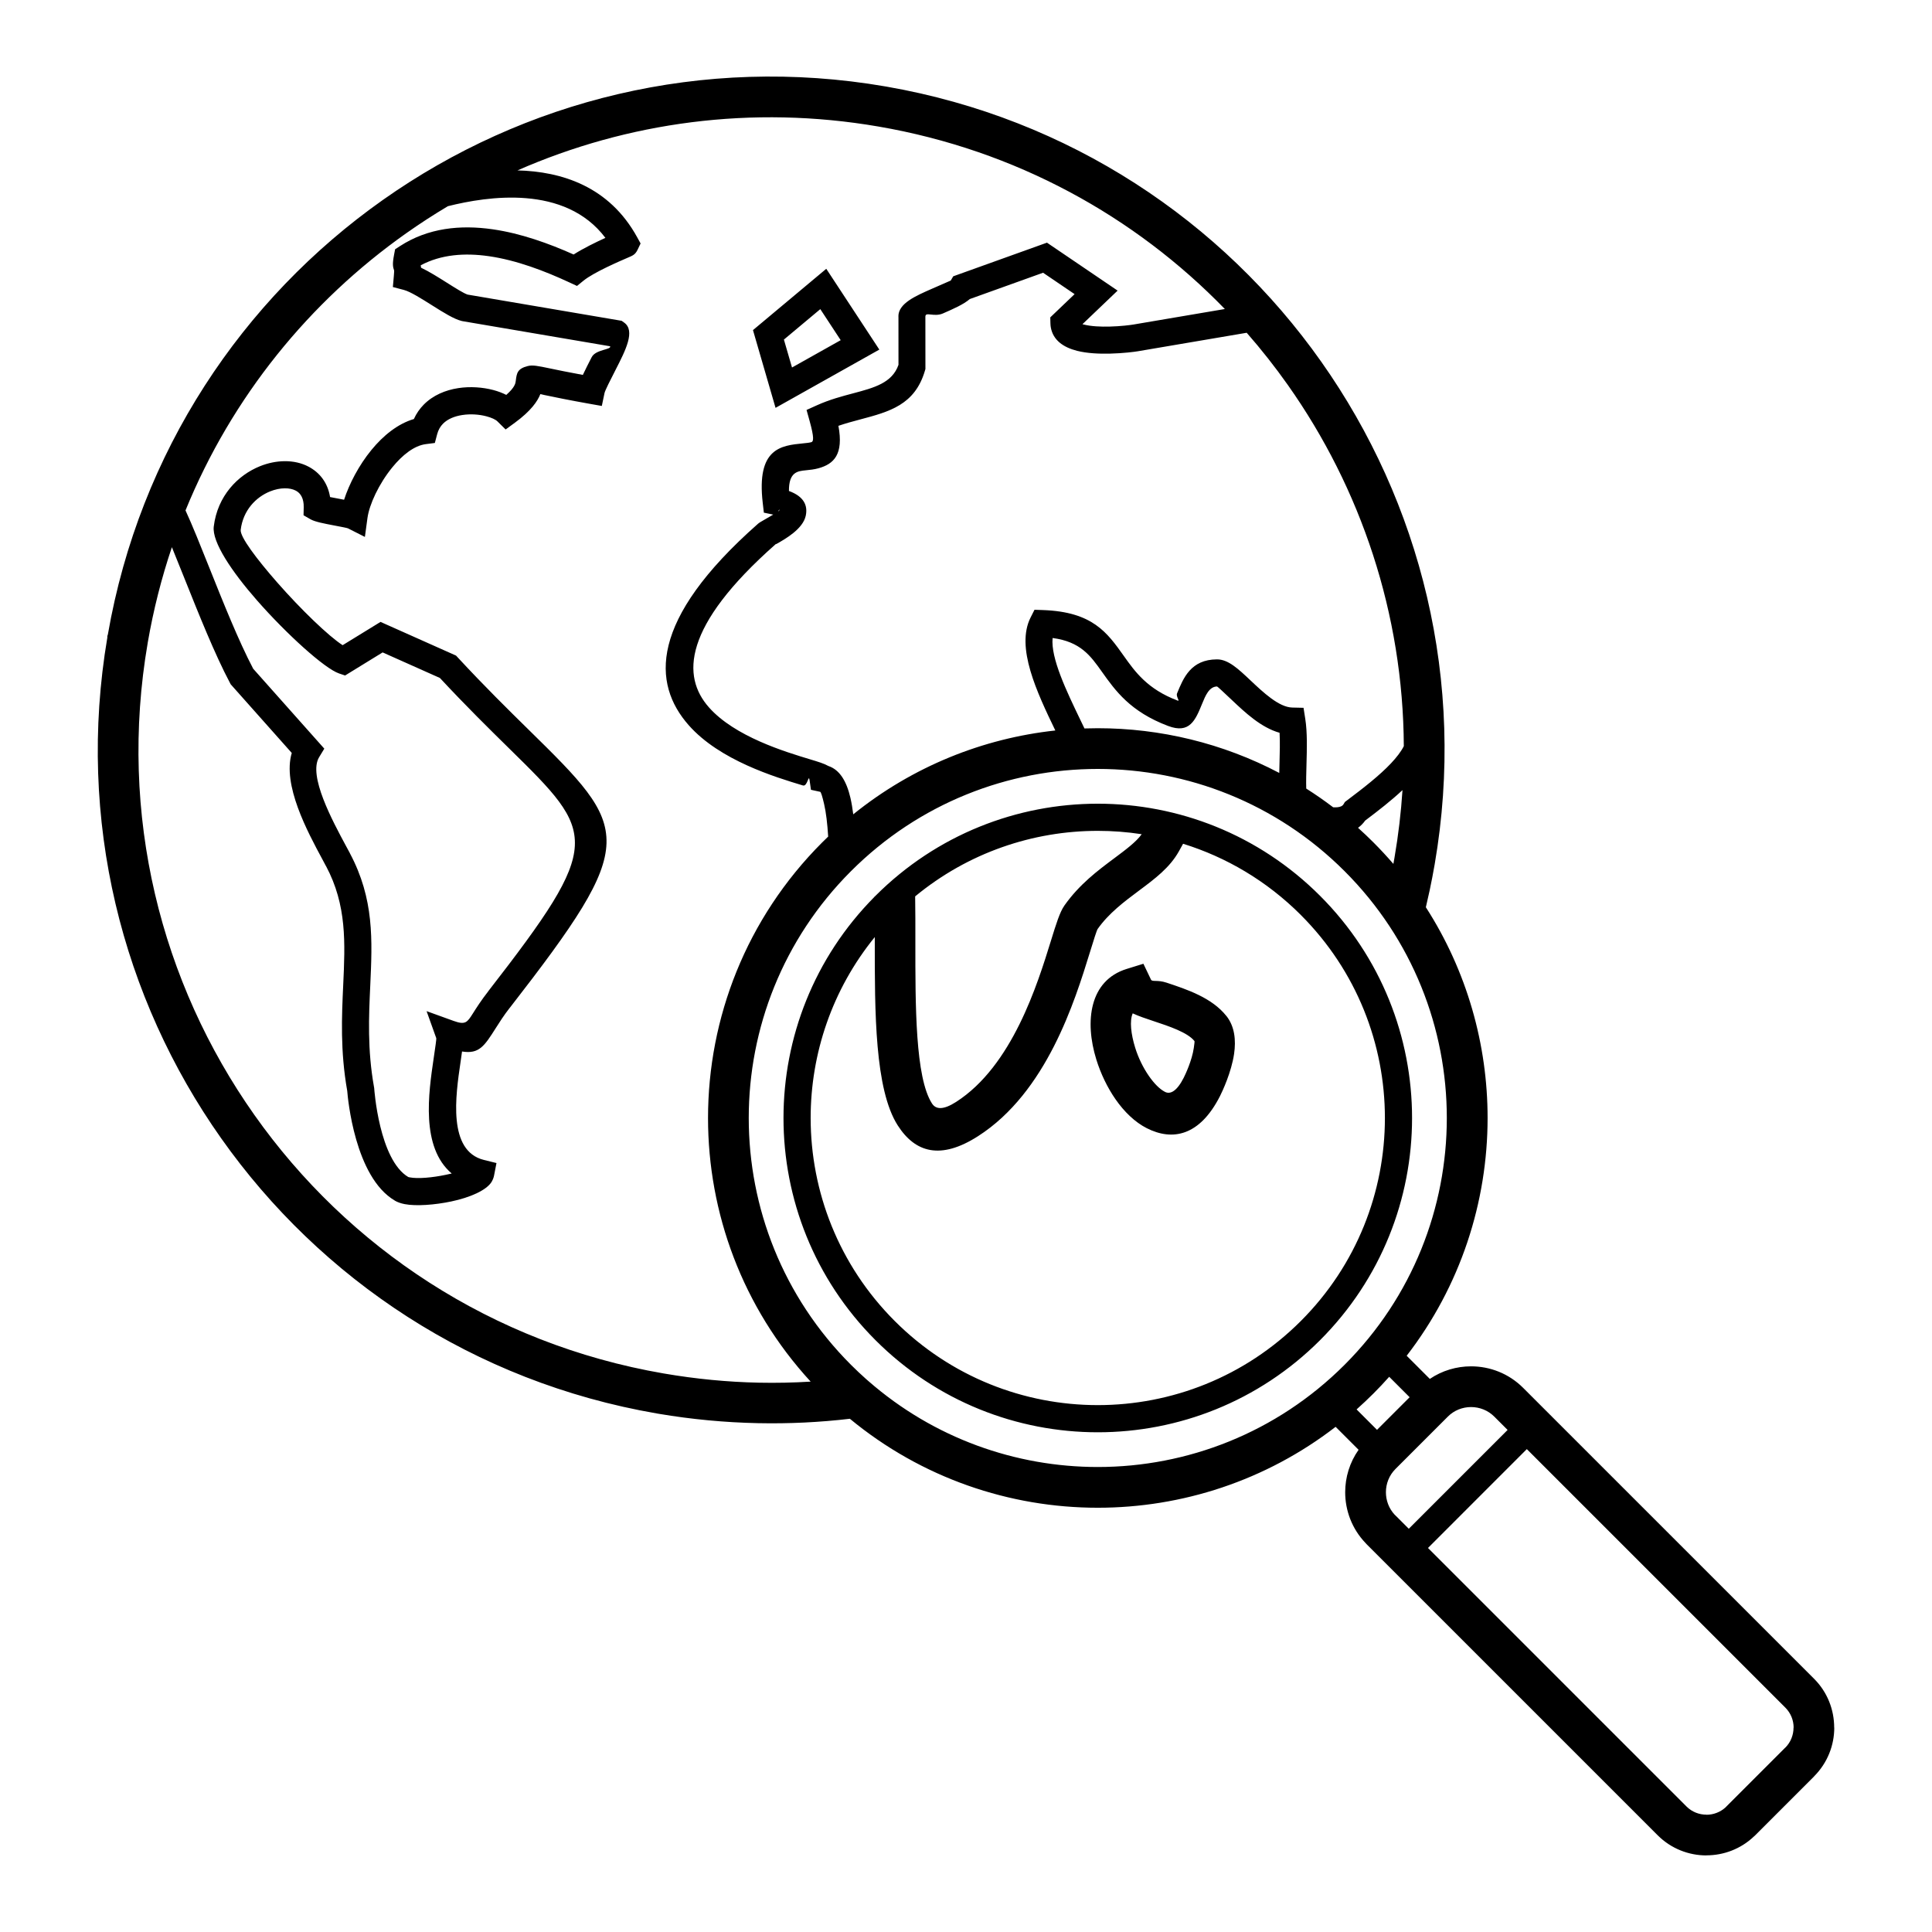 <?xml version="1.0" encoding="UTF-8"?>
<!-- Uploaded to: ICON Repo, www.svgrepo.com, Generator: ICON Repo Mixer Tools -->
<svg fill="#000000" width="800px" height="800px" version="1.1" viewBox="144 144 512 512" xmlns="http://www.w3.org/2000/svg">
 <path d="m515.68 353.38c-2.894 2.715-6.332 5.398-9.891 8.078-0.555 0.777-1.191 1.414-1.895 1.918 1.379 1.238 2.738 2.523 4.062 3.852 1.855 1.855 3.621 3.762 5.305 5.715 0.105-0.57 0.207-1.145 0.305-1.727 1.027-5.973 1.727-11.926 2.109-17.84zm-6.754 169.54 8.641-8.641-5.414-5.414c-1.348 1.516-2.742 2.996-4.195 4.449-1.453 1.449-2.938 2.848-4.449 4.195l5.414 5.414zm13.977-13.484c3.289-2.231 7.121-3.344 10.945-3.344 4.996 0 9.996 1.898 13.793 5.695l77.121 77.117c3.547 3.547 5.316 8.23 5.316 12.926h0.023c0 4.664-1.781 9.344-5.336 12.902l-0.012 0.012 0.012 0.012-15.613 15.613c-0.113 0.113-0.23 0.223-0.352 0.32-3.5 3.328-8.039 4.996-12.574 4.996v0.02c-4.68 0-9.363-1.777-12.922-5.336l-77.121-77.121c-0.113-0.113-0.219-0.227-0.32-0.348-3.586-3.754-5.375-8.605-5.375-13.445 0-3.945 1.184-7.891 3.551-11.246l-6.086-6.086c-18.516 14.297-40.773 21.445-63.027 21.445-23.336 0-46.672-7.859-65.699-23.578-8 0.938-16.133 1.336-24.355 1.164-8.75-0.184-17.535-1-26.301-2.484l-0.496-0.086c-48.559-8.363-89.133-35.625-115.47-72.934-26.242-37.168-38.355-84.312-30.16-132.68v-0.402l0.141-0.422c8.43-48.418 35.648-88.871 72.879-115.16 37.297-26.336 84.641-38.441 133.19-30.078l0.316 0.055c48.418 8.43 88.875 35.648 115.16 72.875 26.336 37.297 38.441 84.645 30.078 133.19-0.395 2.289-0.84 4.594-1.328 6.902-0.324 1.523-0.664 3.023-1.016 4.5 10.906 16.953 16.363 36.395 16.363 55.832 0 22.254-7.148 44.512-21.445 63.027l6.133 6.133zm4.789 9.984-13.879 13.875c-1.688 1.691-2.531 3.922-2.531 6.16 0 2.148 0.77 4.289 2.309 5.945l0.223 0.211 3.527 3.527 26.191-26.191-3.527-3.527c-1.688-1.688-3.922-2.535-6.16-2.535-2.238 0-4.469 0.844-6.156 2.535zm-5.262 34.809 68.504 68.504c1.449 1.453 3.371 2.176 5.289 2.176v0.02c1.824 0 3.652-0.66 5.086-1.977l0.207-0.219 15.613-15.613 0.012 0.008c1.441-1.445 2.164-3.367 2.164-5.301h0.023c0-1.906-0.73-3.824-2.195-5.289l-68.508-68.508-26.191 26.195zm-25.109-196.29c0.375 0.023 0.734 0.023 1.082-0.008 0.734-0.066 1.352-0.297 1.648-0.801l0.359-0.598 0.57-0.43c4.394-3.301 8.613-6.59 11.652-9.816 1.484-1.578 2.664-3.102 3.394-4.551-0.168-35.027-11.348-68.258-30.723-95.695-3.391-4.801-7.035-9.426-10.914-13.852l-28.859 4.902c-0.828 0.145-3.859 0.539-7.352 0.625-2.883 0.07-6.09-0.07-8.723-0.738-3.633-0.922-6.398-2.809-6.992-6.277v-0.016c-0.047-0.289-0.078-0.621-0.09-0.992l-0.039-1.586 6.445-6.16-8.352-5.668-19.422 6.973c-1.637 1.418-4.371 2.617-7.117 3.816-2.309 1.012-4.637-0.492-4.637 0.77h-0.016l0.012 13.953-0.141 0.48c-2.664 9.039-9.402 10.832-17.137 12.887-1.891 0.504-3.859 1.027-5.781 1.691 1.422 7.644-1.246 10.129-5.289 11.25-1.133 0.316-2.246 0.426-3.387 0.539-2.125 0.211-4.473 0.445-4.434 5.477 3.977 1.461 5.019 3.84 4.461 6.531-0.73 3.519-5.391 6.164-7.66 7.449-0.309 0.176-0.215 0.027-0.367 0.16-24.645 21.762-24.867 35.02-17.652 43.188 6.856 7.769 20.207 11.793 26.941 13.824 1.965 0.594 3.578 1.078 4.746 1.738 2.965 0.992 4.785 3.984 5.82 8.414 0.305 1.309 0.551 2.777 0.754 4.387 15.777-12.734 34.43-20.141 53.551-22.219-4.91-10.195-10.535-22.051-6.555-29.941l1.035-2.051 2.297 0.082c13.082 0.48 16.949 5.922 21.375 12.156 2.969 4.18 6.258 8.809 14.238 11.82 0.781 0.297-0.484-1.027-0.125-1.906 1.672-4.09 3.668-8.977 10.559-9.004h0.016c2.969-0.012 5.644 2.516 8.84 5.531 3.387 3.199 7.578 7.152 11.105 7.234l2.992 0.07 0.465 2.965c0.551 3.496 0.434 7.828 0.32 11.949-0.066 2.371-0.129 4.66-0.066 6.488 2.43 1.543 4.812 3.195 7.133 4.961zm-133.85 7.734c-0.211-3.391-0.547-6.332-1.082-8.625-0.461-1.98-0.824-3.164-1.035-3.211l-2.445-0.531-0.352-2.477c-0.277-1.945-0.527 1.699-1.781 1.324-7.391-2.231-22.035-6.648-30.258-15.961-9.719-11.012-10.594-27.832 18.301-53.34l0.027-0.027c0.375-0.32 0.859-0.598 1.523-0.977 0.668-0.379 1.68-0.953 2.543-1.473l-2.484-0.516-0.297-2.578c-1.691-14.555 4.863-15.207 10.711-15.789 0.824-0.082 1.629-0.16 2.18-0.316 0.578-0.16 0.766-1.168-0.457-5.574l-0.824-2.965 2.816-1.266c3.301-1.484 6.547-2.348 9.617-3.16 5.477-1.457 10.266-2.731 11.93-7.527l-0.008-12.844h-0.016c0-3.426 4.496-5.391 8.965-7.348l4.914-2.148 0.656-1.121 24.84-8.918 18.723 12.707-9.32 8.902 0.359 0.09c1.957 0.496 4.492 0.598 6.809 0.543 2.981-0.074 5.594-0.414 6.312-0.539l24.258-4.117c-23.848-24.578-55.422-42.094-91.758-48.352l-0.043-0.008c-33.609-5.781-66.605-1.125-95.66 11.625 11.676 0.285 24.324 4.215 31.742 17.754l0.883 1.609-0.797 1.668c-0.625 1.309-1.309 1.551-2.539 2.078-2.199 0.945-9.059 3.902-11.766 6.094l-1.75 1.418-2.019-0.938c-6.512-3.027-13.996-5.891-21.348-6.949-6.356-0.914-12.629-0.48-18.047 2.414 0.035 0.184 0.066 0.391 0.09 0.637 2.164 1.027 4.535 2.523 6.797 3.949 2.352 1.484 4.566 2.879 5.555 3.18l40.809 6.945 0.668 0.48c3.019 2.16 0.375 7.332-2.242 12.445-1.418 2.769-2.82 5.516-2.969 6.223l-0.715 3.418-3.418-0.605c-5.445-0.965-9.266-1.766-11.777-2.289-0.434-0.09-0.793-0.176-1.09-0.254-0.746 1.895-2.473 4.453-6.738 7.574l-2.469 1.805-2.172-2.144c-0.52-0.512-1.566-0.984-2.918-1.344-1.902-0.504-4.195-0.68-6.402-0.34-1.992 0.305-3.848 1.027-5.102 2.301-0.699 0.707-1.242 1.621-1.547 2.769l-0.617 2.336-2.402 0.309c-3.098 0.398-6.215 2.906-8.844 6.121-3.621 4.422-6.133 9.922-6.613 13.465l-0.68 5.004-4.496-2.277c-0.207-0.105-2-0.445-3.809-0.789-2.457-0.469-4.938-0.938-6.106-1.609l-1.848-1.062 0.047-2.113c0.055-2.293-0.793-3.727-2.07-4.402-0.82-0.434-1.836-0.641-2.941-0.633-1.242 0.008-2.586 0.289-3.922 0.828-3.727 1.504-7.137 4.996-7.766 10.168-0.227 1.844 4.215 7.727 9.676 13.957 6.285 7.172 13.691 14.293 17.34 16.621l10.039-6.168 20.008 8.926 0.488 0.527c7.164 7.727 13.402 13.855 18.637 19 27.211 26.734 29.754 29.238-4.887 73.832h-0.016c-1.566 2.008-2.738 3.859-3.68 5.344-3.019 4.762-4.41 6.953-8.949 6.215-0.113 0.898-0.258 1.863-0.41 2.891-1.289 8.777-3.449 23.465 6.215 25.852l3.32 0.82-0.648 3.34c-0.105 0.535-0.305 1.051-0.594 1.551l0.012 0.004c-1.375 2.352-5.867 4.254-10.719 5.277-4.387 0.926-9.355 1.301-12.391 0.711-1-0.195-1.883-0.5-2.609-0.926v-0.016c-10.609-6.207-12.461-27.23-12.602-29.051-1.875-10.645-1.453-19.691-1.066-28.094 0.516-11.168 0.977-21.113-4.559-31.504h-0.016l-0.891-1.676c-4.055-7.519-10.684-19.816-8.168-28.293l-16.176-18.188-0.199-0.371c-3.992-7.512-8.297-18.285-12.105-27.812-1.152-2.883-2.262-5.652-3.289-8.16-2.742 8.133-4.894 16.574-6.398 25.293v0.016c-7.859 45.625 3.519 90.117 28.266 125.16 24.738 35.035 62.84 60.637 108.45 68.5l0.027 0.004c8.516 1.465 16.93 2.269 25.188 2.441 4.609 0.094 9.195 0 13.746-0.281-18.129-19.723-27.195-44.785-27.195-69.848 0-26.438 10.086-52.871 30.254-73.043 0.527-0.527 1.055-1.043 1.59-1.555zm10.133 143.86 0.535 0.469c17.379 15.18 39.082 22.77 60.785 22.77 23.672 0 47.344-9.031 65.406-27.09 18.059-18.062 27.09-41.734 27.09-65.406 0-23.672-9.027-47.344-27.09-65.406s-41.734-27.094-65.406-27.094-47.344 9.031-65.406 27.094-27.094 41.734-27.094 65.41c0 23.672 9.031 47.344 27.09 65.406 1.332 1.332 2.699 2.617 4.09 3.852zm57.793-172.49c1.176-0.039 2.352-0.059 3.523-0.059 16.543 0 33.086 3.949 48.098 11.852 0.016-0.832 0.039-1.676 0.062-2.535 0.074-2.773 0.156-5.652 0.02-8.109-4.902-1.375-9.121-5.352-12.648-8.684-2.059-1.945-3.793-3.578-3.918-3.586-2.098 0.02-3.102 2.473-3.941 4.531-1.805 4.414-3.309 8.094-9.039 5.93-10.031-3.789-13.984-9.355-17.555-14.383-2.992-4.211-5.648-7.945-13.047-8.922-0.527 5.332 3.691 14.094 7.363 21.723 0.367 0.762 0.73 1.512 1.078 2.242zm-55.371 44.344c16.27-16.266 37.586-24.398 58.898-24.398s42.629 8.133 58.891 24.395l0.004 0.004c16.262 16.262 24.391 37.578 24.391 58.891 0 21.316-8.133 42.629-24.391 58.891-16.266 16.266-37.582 24.398-58.895 24.398-21.316 0-42.633-8.133-58.895-24.395-16.266-16.266-24.395-37.578-24.395-58.895 0-21.203 8.047-42.406 24.137-58.633v-0.09h0.09zm-0.199 10.945c-11.332 13.934-16.996 30.938-16.996 47.945 0 19.473 7.426 38.949 22.285 53.805 14.859 14.859 34.336 22.289 53.809 22.289s38.949-7.43 53.805-22.285c14.859-14.855 22.285-34.332 22.285-53.805s-7.426-38.949-22.281-53.805l-0.004-0.008c-9.039-9.035-19.785-15.324-31.199-18.863l-1.094 1.973c-2.426 4.356-6.324 7.266-10.648 10.488-3.769 2.812-7.941 5.926-10.891 10.113-0.262 0.367-1.023 2.832-2.07 6.219-4 12.941-11.457 37.051-29.629 48.695-9.949 6.375-16.672 4.352-21.285-2.844-6.109-9.531-6.098-30.098-6.086-48.758zm70.738-27.258c-3.856-0.594-7.746-0.891-11.641-0.891-17.191 0-34.383 5.789-48.398 17.367 0.062 3.75 0.059 7.793 0.055 11.934-0.012 17.145-0.023 36.043 4.398 42.941 1.035 1.613 2.996 1.777 6.398-0.406 14.875-9.531 21.566-31.176 25.156-42.793 1.348-4.359 2.328-7.531 3.547-9.258 3.969-5.629 8.844-9.266 13.254-12.555 3.016-2.25 5.769-4.305 7.227-6.344zm-2.383 47.473c-0.875 1.98-0.457 5.523 0.648 9.086 0.824 2.664 2.102 5.301 3.644 7.519 1.367 1.965 2.852 3.488 4.273 4.211 1.379 0.703 3.117-0.137 4.949-3.742 0.461-0.914 2.191-4.59 2.672-7.891 0.145-0.988 0.234-1.746 0.184-1.812v-0.02c-1.82-2.301-6.746-3.934-10.797-5.277-2.043-0.68-3.941-1.309-5.578-2.074zm-9.641 12.246c-3.172-10.223-1.777-20.969 8.027-24.012l4.445-1.379 2.008 4.203c0.316 0.664 1.699 0.004 4.113 0.805 5.426 1.801 12.023 3.992 15.848 8.809l0.008-0.008c2.231 2.809 2.582 6.457 2.055 10.078-0.707 4.828-3.094 9.926-3.731 11.18-5.375 10.578-12.578 11.98-19.414 8.508-3.121-1.586-5.965-4.336-8.281-7.668-2.141-3.078-3.914-6.766-5.078-10.516zm-171.86-226.14c-3.769 2.242-7.445 4.629-11.027 7.156-25.629 18.098-46.207 43.344-58.492 73.453 1.816 3.934 3.981 9.352 6.336 15.246 3.633 9.09 7.734 19.355 11.602 26.711l18.844 21.18-1.375 2.269c-2.941 4.856 3.473 16.75 7.242 23.738l0.922 1.703-0.012 0.004c6.465 12.141 5.961 22.996 5.398 35.184-0.375 8.105-0.777 16.848 1 26.781l0.047 0.266 0.008 0.129c0.004 0.055 1.281 18.91 9.062 23.473l0.004-0.012c0.02 0.012 0.148 0.043 0.363 0.082 2.125 0.414 5.988 0.07 9.555-0.684 0.535-0.113 1.055-0.227 1.551-0.344-8.242-6.977-6.141-21.297-4.785-30.512 0.43-2.914 0.758-5.164 0.695-5.34l-2.57-7.172 7.168 2.59c3.125 1.129 3.594 0.395 5.106-1.988 0.973-1.535 2.188-3.449 4.098-5.898l-0.008-0.008c30.723-39.551 28.57-41.668 5.531-64.301-5.203-5.113-11.379-11.18-18.371-18.695l-15.172-6.769-9.949 6.117-1.605-0.543c-3.809-1.289-13.891-10.41-21.777-19.406-6.625-7.555-11.918-15.414-11.422-19.52 0.988-8.129 6.363-13.617 12.238-15.988 2.144-0.867 4.387-1.32 6.535-1.336 2.285-0.02 4.469 0.457 6.344 1.449 2.934 1.551 5.074 4.215 5.707 8.055l3.715 0.711c1.348-4.191 3.922-9.137 7.238-13.184 3.125-3.816 6.981-6.945 11.254-8.203 0.664-1.477 1.555-2.738 2.609-3.809 2.469-2.5 5.758-3.863 9.152-4.383 3.176-0.488 6.512-0.23 9.301 0.508 1.238 0.328 2.398 0.766 3.426 1.289 2.309-2.031 2.441-3.102 2.512-3.688 0.258-2.062 0.402-3.25 3.164-3.953 1.297-0.336 2.676-0.047 5.914 0.629 1.895 0.395 4.606 0.961 8.703 1.715 0.664-1.418 1.496-3.055 2.336-4.691 1.07-2.098 5.293-1.965 4.891-2.898l-39.09-6.652-0.266-0.055c-2.055-0.508-4.82-2.25-7.766-4.106-2.805-1.77-5.809-3.664-7.516-4.113l-2.934-0.773 0.262-3.008c0.109-1.246 0.082-1.328 0.062-1.395-0.289-0.883-0.504-1.543-0.02-4.094l0.285-1.512 1.289-0.836c7.445-4.832 16.016-5.688 24.566-4.457 7.465 1.074 14.887 3.742 21.457 6.68 2.531-1.621 5.859-3.242 8.422-4.406-10.723-14.219-31.293-11.016-41.746-8.395zm87.5 80.902c0.211-0.156 0.344-0.273 0.355-0.344 0.086-0.414-0.066-0.078-0.355 0.344zm1.562-45.566 2.148 7.402 12.902-7.242-5.402-8.227-9.648 8.07zm-3.477 13.746-4.719-16.254 19.426-16.25 14.059 21.414-27.504 15.438z"/>
</svg>